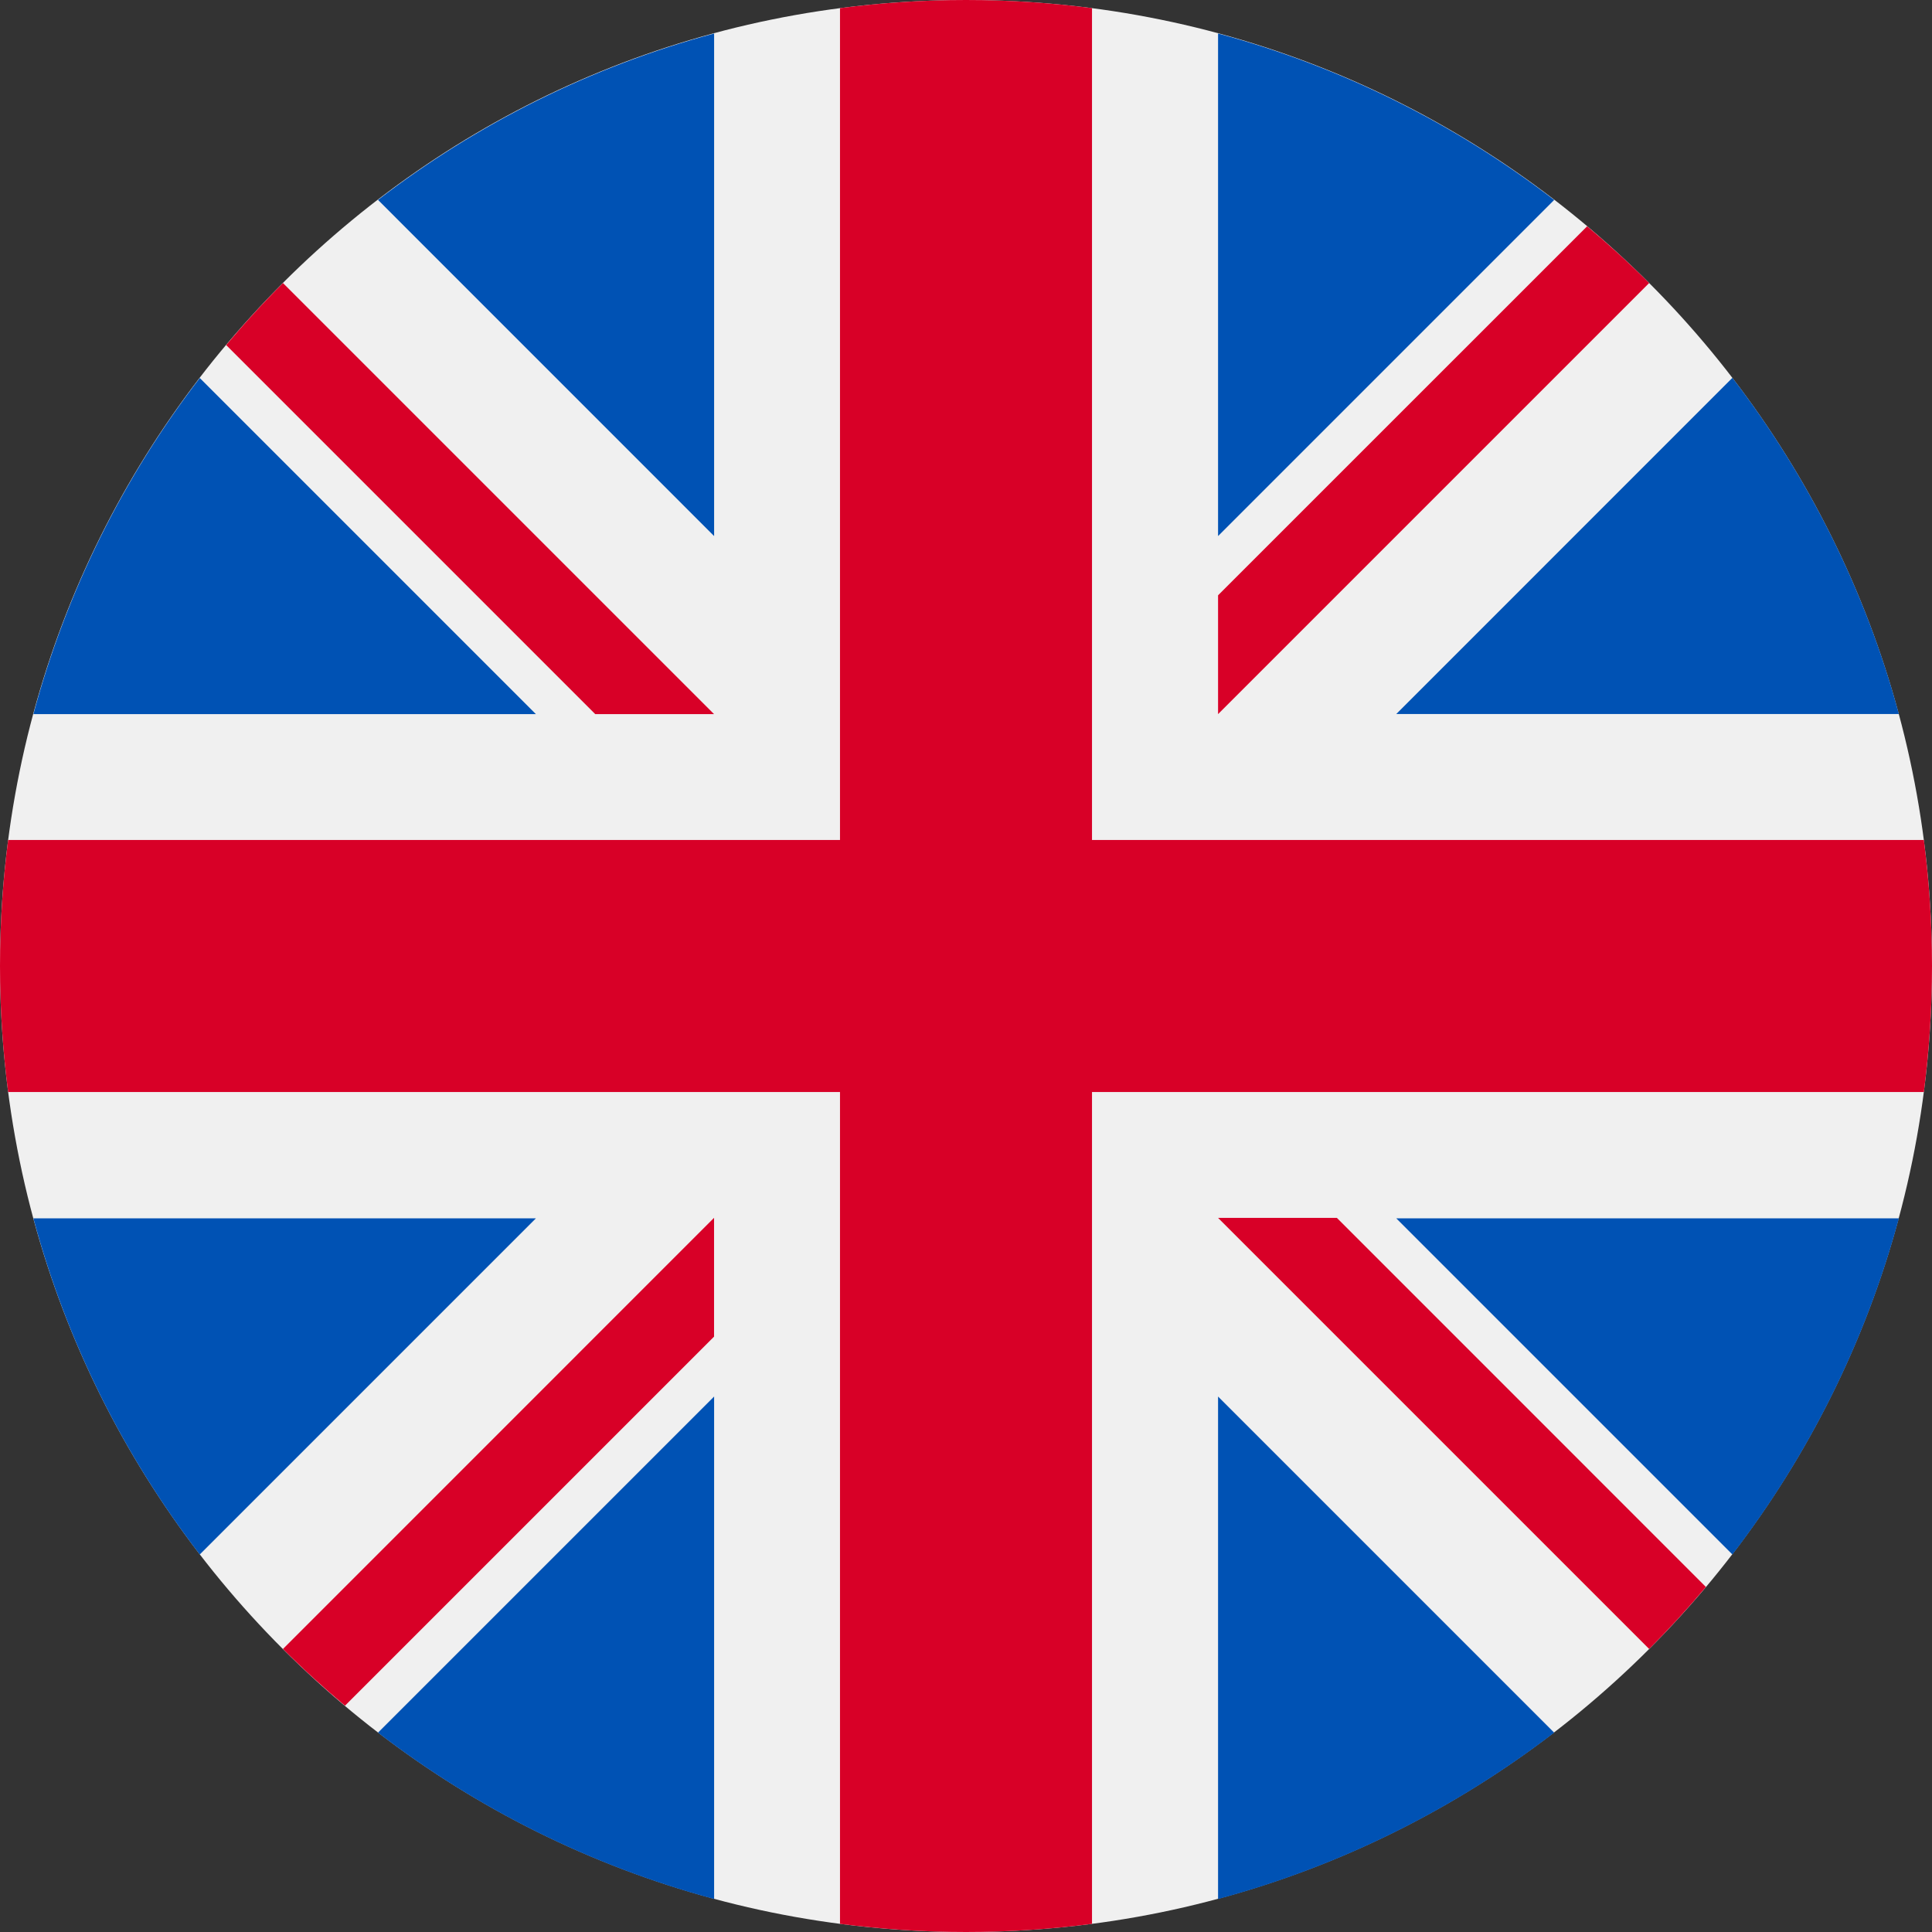 <svg width="32" height="32" viewBox="0 0 32 32" fill="none" xmlns="http://www.w3.org/2000/svg">
<rect x="0" y="0" width="32" height="32" fill="#333333" stroke="none"/>
<path d="M16 32C24.837 32 32 24.837 32 16C32 7.163 24.837 0 16 0C7.163 0 0 7.163 0 16C0 24.837 7.163 32 16 32Z" fill="#F0F0F0"/>
<path d="M3.309 6.261C2.052 7.896 1.105 9.781 0.553 11.828H8.876L3.309 6.261Z" fill="#0052B4"/>
<path d="M31.451 11.826C30.899 9.778 29.951 7.894 28.694 6.258L23.127 11.826H31.451Z" fill="#0052B4"/>
<path d="M0.553 20.18C1.105 22.228 2.052 24.112 3.309 25.747L8.876 20.18H0.553Z" fill="#0052B4"/>
<path d="M25.742 3.312C24.107 2.055 22.222 1.107 20.175 0.555V8.879L25.742 3.312Z" fill="#0052B4"/>
<path d="M6.261 28.698C7.896 29.955 9.78 30.902 11.828 31.454V23.131L6.261 28.698Z" fill="#0052B4"/>
<path d="M11.828 0.555C9.78 1.107 7.896 2.055 6.261 3.311L11.828 8.879V0.555Z" fill="#0052B4"/>
<path d="M20.175 31.454C22.222 30.902 24.107 29.955 25.742 28.698L20.175 23.131V31.454Z" fill="#0052B4"/>
<path d="M23.127 20.18L28.694 25.747C29.951 24.112 30.899 22.228 31.451 20.18H23.127Z" fill="#0052B4"/>
<path d="M31.865 13.913H18.087H18.087V0.135C17.404 0.046 16.707 0 16 0C15.293 0 14.596 0.046 13.913 0.135V13.913V13.913H0.135C0.046 14.596 0 15.293 0 16C0 16.707 0.046 17.404 0.135 18.087H13.913H13.913V31.865C14.596 31.953 15.293 32 16 32C16.707 32 17.404 31.954 18.087 31.865V18.087V18.087H31.865C31.953 17.404 32 16.707 32 16C32 15.293 31.953 14.596 31.865 13.913Z" fill="#D80027"/>
<path d="M20.175 20.172L27.315 27.312C27.643 26.983 27.957 26.64 28.255 26.285L22.143 20.172H20.175V20.172Z" fill="#D80027"/>
<path d="M11.827 20.172H11.826L4.687 27.312C5.015 27.64 5.358 27.953 5.714 28.252L11.827 22.139V20.172Z" fill="#D80027"/>
<path d="M11.826 11.828V11.827L4.687 4.688C4.358 5.016 4.045 5.359 3.746 5.715L9.859 11.828H11.826V11.828Z" fill="#D80027"/>
<path d="M20.175 11.828L27.315 4.688C26.987 4.36 26.643 4.046 26.288 3.748L20.175 9.86V11.828V11.828Z" fill="#D80027"/>
</svg>
